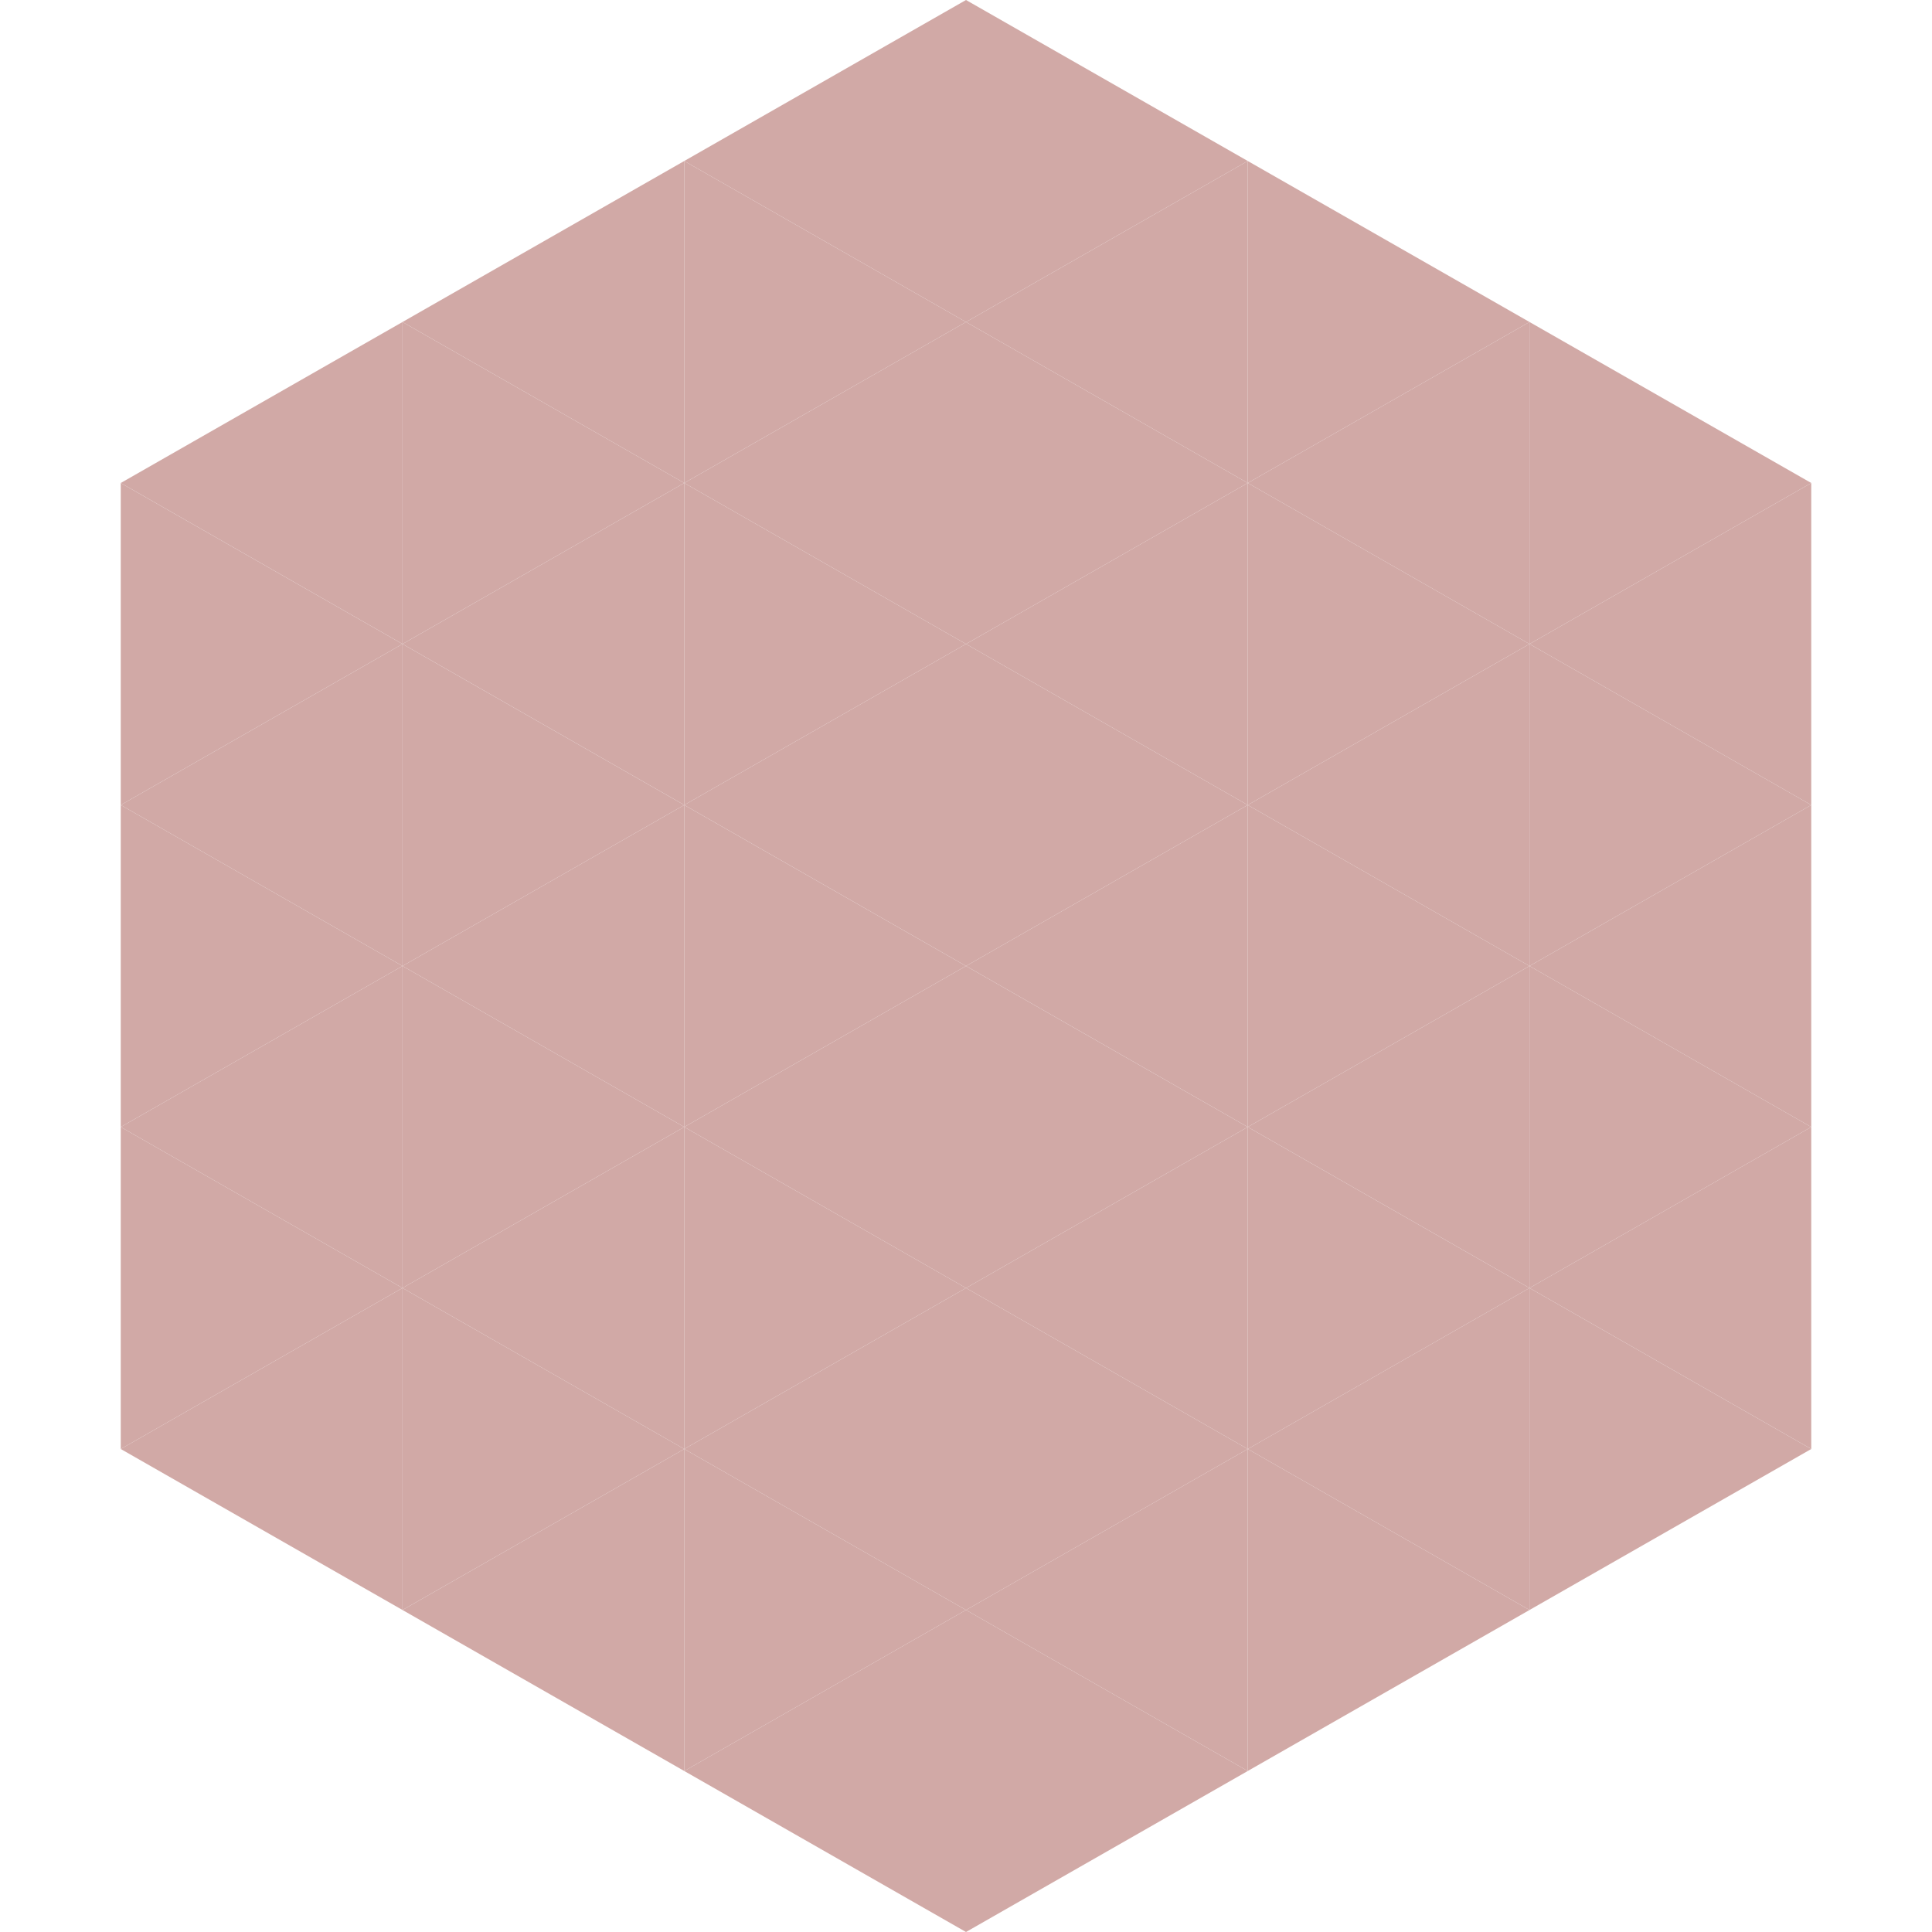 <?xml version="1.0"?>
<!-- Generated by SVGo -->
<svg width="240" height="240"
     xmlns="http://www.w3.org/2000/svg"
     xmlns:xlink="http://www.w3.org/1999/xlink">
<polygon points="50,40 15,60 50,80" style="fill:rgb(209,169,166)" />
<polygon points="190,40 225,60 190,80" style="fill:rgb(209,169,166)" />
<polygon points="15,60 50,80 15,100" style="fill:rgb(209,169,166)" />
<polygon points="225,60 190,80 225,100" style="fill:rgb(209,169,166)" />
<polygon points="50,80 15,100 50,120" style="fill:rgb(209,169,166)" />
<polygon points="190,80 225,100 190,120" style="fill:rgb(209,169,166)" />
<polygon points="15,100 50,120 15,140" style="fill:rgb(209,169,166)" />
<polygon points="225,100 190,120 225,140" style="fill:rgb(209,169,166)" />
<polygon points="50,120 15,140 50,160" style="fill:rgb(209,169,166)" />
<polygon points="190,120 225,140 190,160" style="fill:rgb(209,169,166)" />
<polygon points="15,140 50,160 15,180" style="fill:rgb(209,169,166)" />
<polygon points="225,140 190,160 225,180" style="fill:rgb(209,169,166)" />
<polygon points="50,160 15,180 50,200" style="fill:rgb(209,169,166)" />
<polygon points="190,160 225,180 190,200" style="fill:rgb(209,169,166)" />
<polygon points="15,180 50,200 15,220" style="fill:rgb(255,255,255); fill-opacity:0" />
<polygon points="225,180 190,200 225,220" style="fill:rgb(255,255,255); fill-opacity:0" />
<polygon points="50,0 85,20 50,40" style="fill:rgb(255,255,255); fill-opacity:0" />
<polygon points="190,0 155,20 190,40" style="fill:rgb(255,255,255); fill-opacity:0" />
<polygon points="85,20 50,40 85,60" style="fill:rgb(209,169,166)" />
<polygon points="155,20 190,40 155,60" style="fill:rgb(209,169,166)" />
<polygon points="50,40 85,60 50,80" style="fill:rgb(209,169,166)" />
<polygon points="190,40 155,60 190,80" style="fill:rgb(209,169,166)" />
<polygon points="85,60 50,80 85,100" style="fill:rgb(209,169,166)" />
<polygon points="155,60 190,80 155,100" style="fill:rgb(209,169,166)" />
<polygon points="50,80 85,100 50,120" style="fill:rgb(209,169,166)" />
<polygon points="190,80 155,100 190,120" style="fill:rgb(209,169,166)" />
<polygon points="85,100 50,120 85,140" style="fill:rgb(209,169,166)" />
<polygon points="155,100 190,120 155,140" style="fill:rgb(209,169,166)" />
<polygon points="50,120 85,140 50,160" style="fill:rgb(209,169,166)" />
<polygon points="190,120 155,140 190,160" style="fill:rgb(209,169,166)" />
<polygon points="85,140 50,160 85,180" style="fill:rgb(209,169,166)" />
<polygon points="155,140 190,160 155,180" style="fill:rgb(209,169,166)" />
<polygon points="50,160 85,180 50,200" style="fill:rgb(209,169,166)" />
<polygon points="190,160 155,180 190,200" style="fill:rgb(209,169,166)" />
<polygon points="85,180 50,200 85,220" style="fill:rgb(209,169,166)" />
<polygon points="155,180 190,200 155,220" style="fill:rgb(209,169,166)" />
<polygon points="120,0 85,20 120,40" style="fill:rgb(209,169,166)" />
<polygon points="120,0 155,20 120,40" style="fill:rgb(209,169,166)" />
<polygon points="85,20 120,40 85,60" style="fill:rgb(209,169,166)" />
<polygon points="155,20 120,40 155,60" style="fill:rgb(209,169,166)" />
<polygon points="120,40 85,60 120,80" style="fill:rgb(209,169,166)" />
<polygon points="120,40 155,60 120,80" style="fill:rgb(209,169,166)" />
<polygon points="85,60 120,80 85,100" style="fill:rgb(209,169,166)" />
<polygon points="155,60 120,80 155,100" style="fill:rgb(209,169,166)" />
<polygon points="120,80 85,100 120,120" style="fill:rgb(209,169,166)" />
<polygon points="120,80 155,100 120,120" style="fill:rgb(209,169,166)" />
<polygon points="85,100 120,120 85,140" style="fill:rgb(209,169,166)" />
<polygon points="155,100 120,120 155,140" style="fill:rgb(209,169,166)" />
<polygon points="120,120 85,140 120,160" style="fill:rgb(209,169,166)" />
<polygon points="120,120 155,140 120,160" style="fill:rgb(209,169,166)" />
<polygon points="85,140 120,160 85,180" style="fill:rgb(209,169,166)" />
<polygon points="155,140 120,160 155,180" style="fill:rgb(209,169,166)" />
<polygon points="120,160 85,180 120,200" style="fill:rgb(209,169,166)" />
<polygon points="120,160 155,180 120,200" style="fill:rgb(209,169,166)" />
<polygon points="85,180 120,200 85,220" style="fill:rgb(209,169,166)" />
<polygon points="155,180 120,200 155,220" style="fill:rgb(209,169,166)" />
<polygon points="120,200 85,220 120,240" style="fill:rgb(209,169,166)" />
<polygon points="120,200 155,220 120,240" style="fill:rgb(209,169,166)" />
<polygon points="85,220 120,240 85,260" style="fill:rgb(255,255,255); fill-opacity:0" />
<polygon points="155,220 120,240 155,260" style="fill:rgb(255,255,255); fill-opacity:0" />
</svg>
